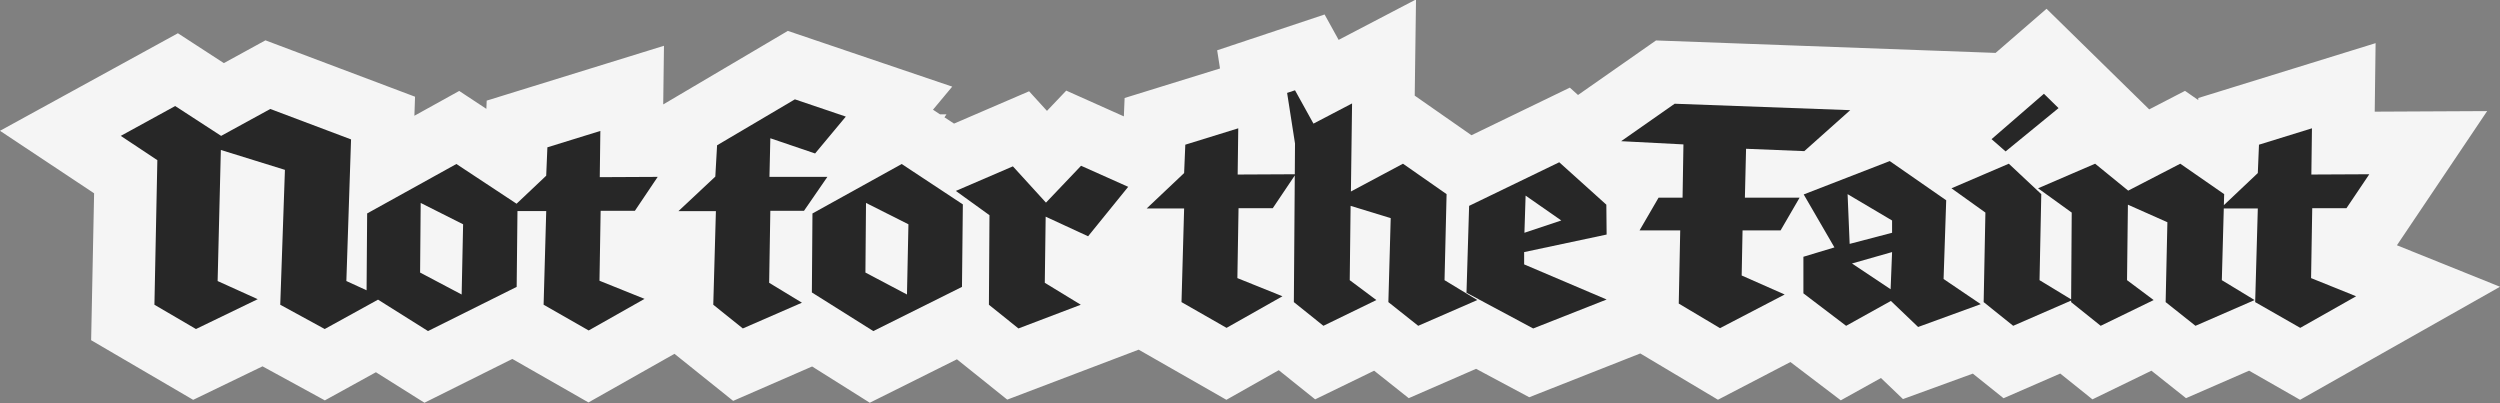 <svg width="1600" height="258" viewBox="0 0 1600 258" fill="none" xmlns="http://www.w3.org/2000/svg">
<rect x="0" y="0" width="1600" height="258" fill="#808080" stroke="none"/>
<g clip-path="url(#clip0_150_492)">
<path d="M1534.03 156.969L1591.77 71.1L1519.82 71.466L1520.38 27.616L1406.92 62.717L1406.88 64.032L1398.4 58.153L1375.49 70.002L1309.79 5.623L1277.18 33.861L1059.84 25.889L1009.93 60.795L1004.7 56.083L941.733 86.551L905.42 61.207L906.244 -0.358L856.722 25.523L847.744 9.271L778.984 32.18L780.803 43.823L719.752 62.717L719.272 74.485L682.399 57.993L670.059 70.963L658.622 58.416L610.575 79.106L604.456 75.069L605.76 73.17H601.597L597.114 70.208L609.42 55.443L504.211 19.771L424.461 66.834L424.941 29.298L311.486 64.398L311.269 69.67L293.896 58.199L265.212 74.085L265.624 61.893L169.885 25.809L143.271 40.392L113.855 21.28L0 83.715L60.227 123.71L58.329 217.733L123.634 255.899L168.009 234.454L207.902 256.242L240.588 238.229L271.651 257.751L327.887 229.719L376.62 257.557L431.666 226.437L469.225 256.562L519.754 234.546L556.661 257.751L612.439 229.948L644.634 255.761L728.73 223.784L784.886 255.876L818.408 236.925L841.694 255.59L879.447 237.245L901.589 254.824L944.684 236.044L978.697 254.24L1049.78 226.208L1099.49 255.83L1145.87 231.698L1178.11 256.207L1203.81 241.923L1217.9 255.407L1262.61 239.109L1282.27 254.869L1318.55 239.063L1339.16 255.59L1376.91 237.245L1399.05 254.824L1439.42 237.233L1472.05 255.876L1600 183.525L1534.03 156.969Z" fill="#F5F5F5"/>
<path d="M98.829 195.032L125.42 210.575L164.935 191.475L139.281 179.867L141.34 95.976L182.353 108.706L179.357 195.032L207.823 210.575L241.94 191.773L273.929 211.879L330.668 183.606L331.183 135.102H349.585L347.904 195.021L376.748 211.501L412.511 191.281L383.667 179.672L384.41 134.919H406.324L420.929 113.2L383.85 113.383L384.227 83.796L350.328 94.284L349.573 112.446L330.599 130.379L292.091 104.954L234.975 136.6L234.609 185.791L221.673 179.855L224.67 89.217L172.986 69.74L141.523 86.964L112.119 67.864L77.293 86.964L100.704 102.507L98.829 195.009V195.032ZM269.24 129.876L296.391 143.543L295.453 188.479L268.862 174.434L269.24 129.864V129.876Z" fill="#272727"/>
<path d="M456.495 195.033L475.412 210.21L513.234 193.73L492.258 180.989L493.013 134.932H514.549L529.52 113.202H492.453L493.013 88.487L521.663 98.219L541.323 74.625L508.739 63.577L458.931 92.981L457.799 113.019L434.204 135.115H458.176L456.495 195.033Z" fill="#272727"/>
<path d="M519.606 187.174L558.926 211.89L615.665 183.618L616.225 130.813L577.088 104.965L519.972 136.612L519.594 187.174H519.606ZM554.248 129.875L581.4 143.542L580.462 188.478L553.871 174.434L554.248 129.864V129.875Z" fill="#272727"/>
<path d="M632.902 195.033L651.807 210.21L691.699 195.033L668.665 180.988L669.226 138.671L696.377 151.218L722.042 119.571L691.882 106.087L669.42 129.682L648.25 106.465L611.732 122.19L633.268 137.733L632.902 195.033Z" fill="#272727"/>
<path d="M925.816 124.248L897.91 104.77L864.582 122.566L865.326 66.193L840.611 79.117L828.808 57.776L823.752 59.457L828.808 91.858L828.67 111.518L792.106 111.701L792.484 82.114L758.596 92.601L757.841 110.763L733.869 133.42H757.841L756.16 193.35L784.992 209.831L820.767 189.61L791.923 177.99L792.667 133.237H814.58L828.659 112.296L828.064 193.35L846.981 208.515L880.869 192.035L863.828 179.305L864.388 131.739L890.053 139.607L888.554 193.35L907.654 208.515L945.476 192.035L924.501 179.305L925.816 124.248Z" fill="#272727"/>
<path d="M1028.24 150.095L1028.06 130.996L997.912 103.844L940.235 131.75L938.554 187.369L981.248 210.22L1028.25 191.68L975.449 169.207V161.338L1028.25 150.107L1028.24 150.095ZM976.376 125.186L999.227 141.106L975.632 148.975L976.387 125.197L976.376 125.186Z" fill="#272727"/>
<path d="M1139.57 147.465L1151.75 126.501H1116.73L1117.48 95.221L1154.75 96.719L1184.14 70.505L1071.79 66.388L1037.52 90.36L1077.4 92.418L1076.84 126.501H1061.49L1049.31 147.465H1075.34L1074.4 194.288L1100.81 210.014L1142.19 188.478L1114.67 176.309L1115.23 147.465H1139.57Z" fill="#272727"/>
<path d="M1245.57 128.179L1209.43 103.086L1154.37 124.439L1174.03 158.338L1154.18 164.331V187.743L1181.52 208.524L1210.17 192.604L1227.59 209.267L1267.67 194.662L1243.89 178.559L1245.57 128.179ZM1209.99 185.112L1185.27 168.632L1210.93 161.324L1209.99 185.101V185.112ZM1210.93 148.972L1183.78 156.085L1182.46 124.256L1210.93 141.114V148.983V148.972Z" fill="#272727"/>
<path d="M1283.58 96.912L1317.47 69.189L1308.11 60.017L1274.59 89.044L1283.58 96.912Z" fill="#272727"/>
<path d="M1479.83 133.237H1501.74L1516.35 111.518L1479.27 111.701L1479.65 82.114L1445.75 92.601L1445 110.763L1423.27 131.304L1423.47 124.248L1395.38 104.77L1362.04 122.006L1340.88 104.77L1304.36 120.508L1325.9 136.051L1325.53 191.589L1305.3 179.305L1306.42 124.248L1285.64 104.77L1248.94 120.508L1270.66 136.051L1269.54 193.35L1288.44 208.515L1325.53 192.366L1325.52 193.35L1344.44 208.515L1378.34 192.035L1361.3 179.305L1361.86 130.995L1387.13 142.227L1386.01 193.35L1405.11 208.515L1442.95 192.035L1421.97 179.305L1423.22 133.42H1445L1443.31 193.35L1472.16 209.831L1507.92 189.61L1479.09 177.99L1479.83 133.237Z" fill="#272727"/>
</g>
<defs>
<clipPath id="clip0_150_492">
<rect width="1600" height="258" fill="white"/>
</clipPath>
</defs>
</svg>
